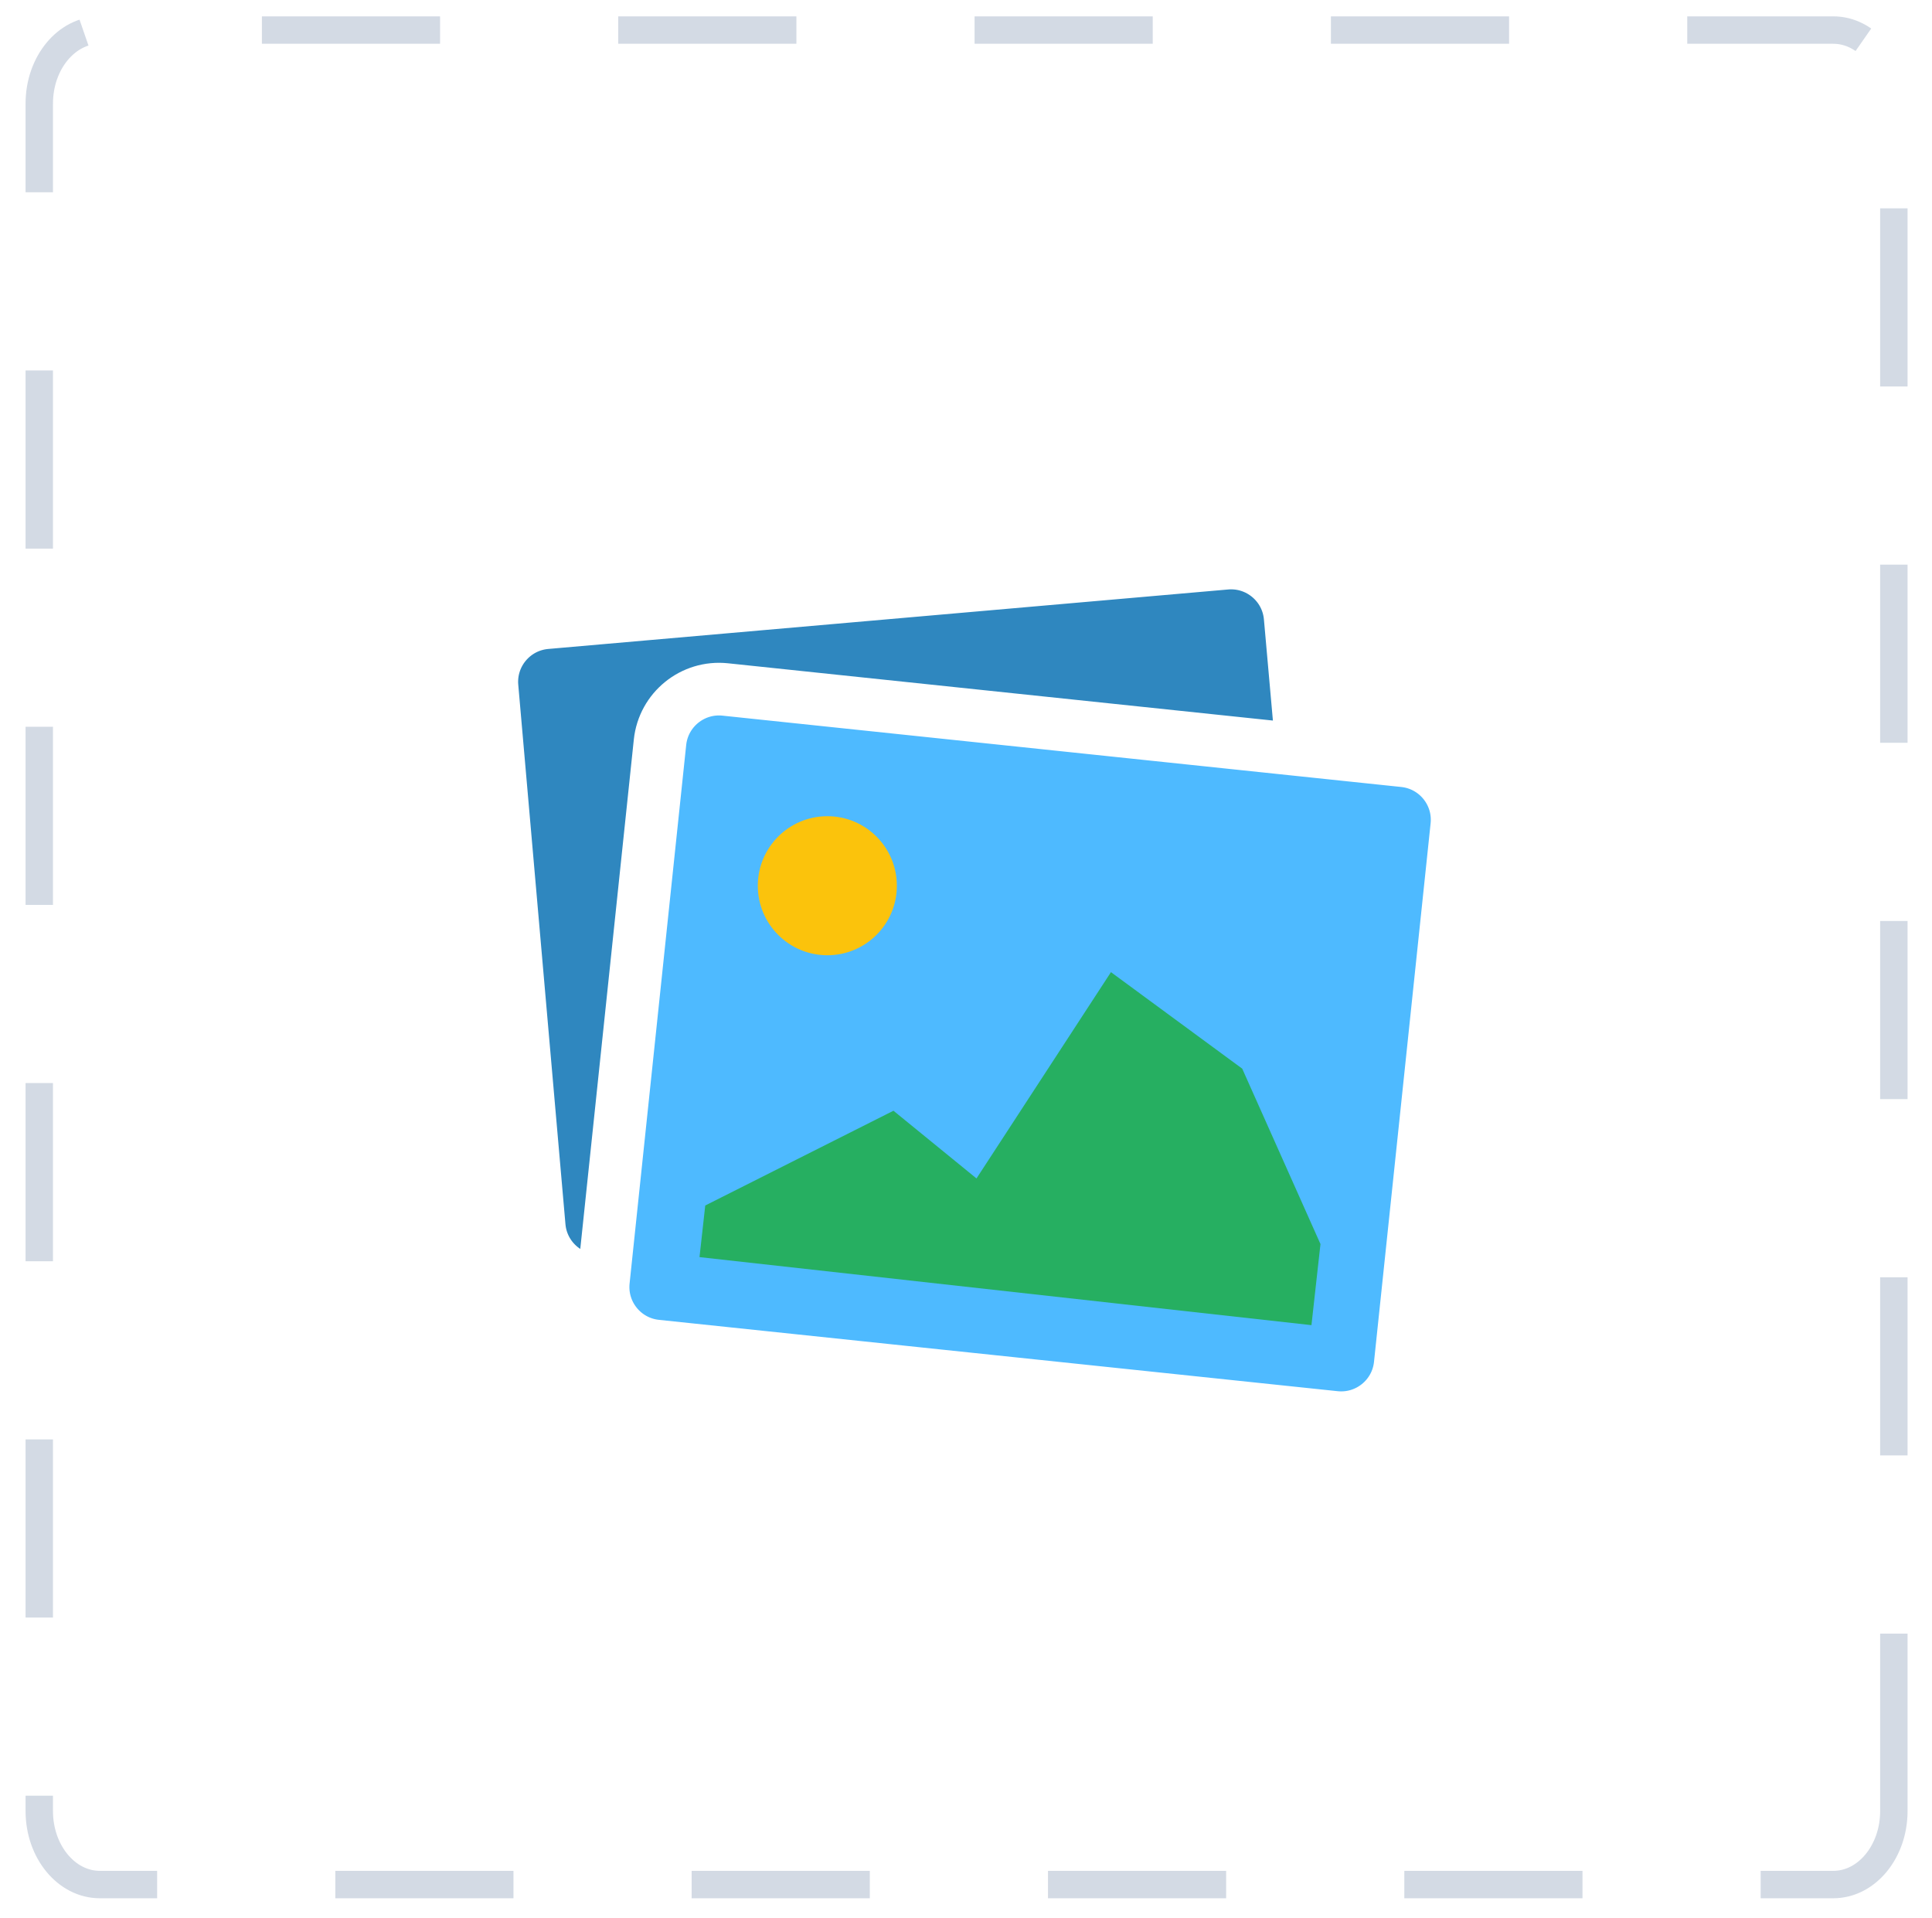 <?xml version="1.0" encoding="UTF-8" standalone="no"?>
<svg width="141px" height="140px" viewBox="0 0 141 140" version="1.1" xmlns="http://www.w3.org/2000/svg" xmlns:xlink="http://www.w3.org/1999/xlink" xmlns:sketch="http://www.bohemiancoding.com/sketch/ns">
    <!-- Generator: Sketch 3.2.2 (9983) - http://www.bohemiancoding.com/sketch -->
    <title>Group</title>
    <desc>Created with Sketch.</desc>
    <defs>
        <filter x="-50%" y="-50%" width="200%" height="200%" filterUnits="objectBoundingBox" id="filter-1">
            <feOffset dx="0" dy="1" in="SourceAlpha" result="shadowOffsetOuter1"></feOffset>
            <feGaussianBlur stdDeviation="2" in="shadowOffsetOuter1" result="shadowBlurOuter1"></feGaussianBlur>
            <feColorMatrix values="0 0 0 0 0   0 0 0 0 0   0 0 0 0 0  0 0 0 0.35 0" in="shadowBlurOuter1" type="matrix" result="shadowMatrixOuter1"></feColorMatrix>
            <feMerge>
                <feMergeNode in="shadowMatrixOuter1"></feMergeNode>
                <feMergeNode in="SourceGraphic"></feMergeNode>
            </feMerge>
        </filter>
        <filter x="-50%" y="-50%" width="200%" height="200%" filterUnits="objectBoundingBox" id="filter-2">
            <feOffset dx="0" dy="1" in="SourceAlpha" result="shadowOffsetOuter1"></feOffset>
            <feGaussianBlur stdDeviation="2" in="shadowOffsetOuter1" result="shadowBlurOuter1"></feGaussianBlur>
            <feColorMatrix values="0 0 0 0 0   0 0 0 0 0   0 0 0 0 0  0 0 0 0.35 0" in="shadowBlurOuter1" type="matrix" result="shadowMatrixOuter1"></feColorMatrix>
            <feMerge>
                <feMergeNode in="shadowMatrixOuter1"></feMergeNode>
                <feMergeNode in="SourceGraphic"></feMergeNode>
            </feMerge>
        </filter>
    </defs>
    <g id="Pages" stroke="none" stroke-width="1" fill="none" fill-rule="evenodd" sketch:type="MSPage">
        <g id="Benefits" sketch:type="MSArtboardGroup" transform="translate(-1130, -2800)">
            <g id="More-Impact-" sketch:type="MSLayerGroup" transform="translate(-2, 2028)">
                <g id="dotted-line-+-Fill-6" transform="translate(973, 774)" sketch:type="MSShapeGroup">
                    <g id="Group">
                        <g transform="translate(161, 0)">
                            <path d="M136.216,130.18 C136.216,133.142 134.237,135.544 131.796,135.544 L5.287,135.544 C2.846,135.544 0.866,133.142 0.866,130.18 L0.866,5.558 C0.866,2.596 2.846,0.194 5.287,0.194 L131.796,0.194 C134.237,0.194 136.216,2.596 136.216,5.558 L136.216,130.18 L136.216,130.18 Z" id="dotted-line" stroke-opacity="0.2" stroke="#274779" stroke-width="2" stroke-dasharray="13.003,13.003"></path>
                            <path d="M93.93,62.005 L92.157,42.046 C91.949,39.663 89.848,37.9 87.465,38.109 L37.846,42.45 C35.463,42.658 33.7,44.759 33.909,47.142 L37.353,86.514 C37.562,88.896 39.663,90.659 42.045,90.451 L42.297,90.429 L72.8,94.122 C73.05,91.743 93.93,62.005 93.93,62.005 Z" id="Stroke-1" stroke="#FFFFFF" stroke-width="3.843" fill="#2F87BF" filter="url(#filter-1)"></path>
                            <path d="M100.464,52.527 L50.928,47.32 C48.549,47.07 46.418,48.796 46.168,51.175 L42.037,90.48 C41.787,92.86 43.513,94.991 45.892,95.24 L95.428,100.447 C97.806,100.697 99.938,98.972 100.188,96.593 L104.319,57.287 C104.569,54.908 102.843,52.776 100.464,52.527 C100.464,52.527 102.843,52.776 100.464,52.527 L100.464,52.527 L100.464,52.527 Z" id="Stroke-4" stroke="#FFFFFF" stroke-width="3.843" fill="#4EBAFF" filter="url(#filter-2)"></path>
                            <path d="M49.051,89.75 L93.712,94.716 L94.37,88.798 L88.659,75.996 L79.079,68.952 L69.266,84.008 L63.206,79.067 L49.47,85.983 L49.051,89.75 Z" id="Shape" fill="#26AF61"></path>
                            <path d="M58.38,67.719 C61.182,67.719 63.454,65.447 63.454,62.645 C63.454,59.843 61.182,57.571 58.38,57.571 C55.578,57.571 53.306,59.843 53.306,62.645 C53.306,65.447 55.578,67.719 58.38,67.719 Z" id="Oval" fill="#FBC30C"></path>
                        </g>
                    </g>
                </g>
            </g>
        </g>
    </g>
</svg>